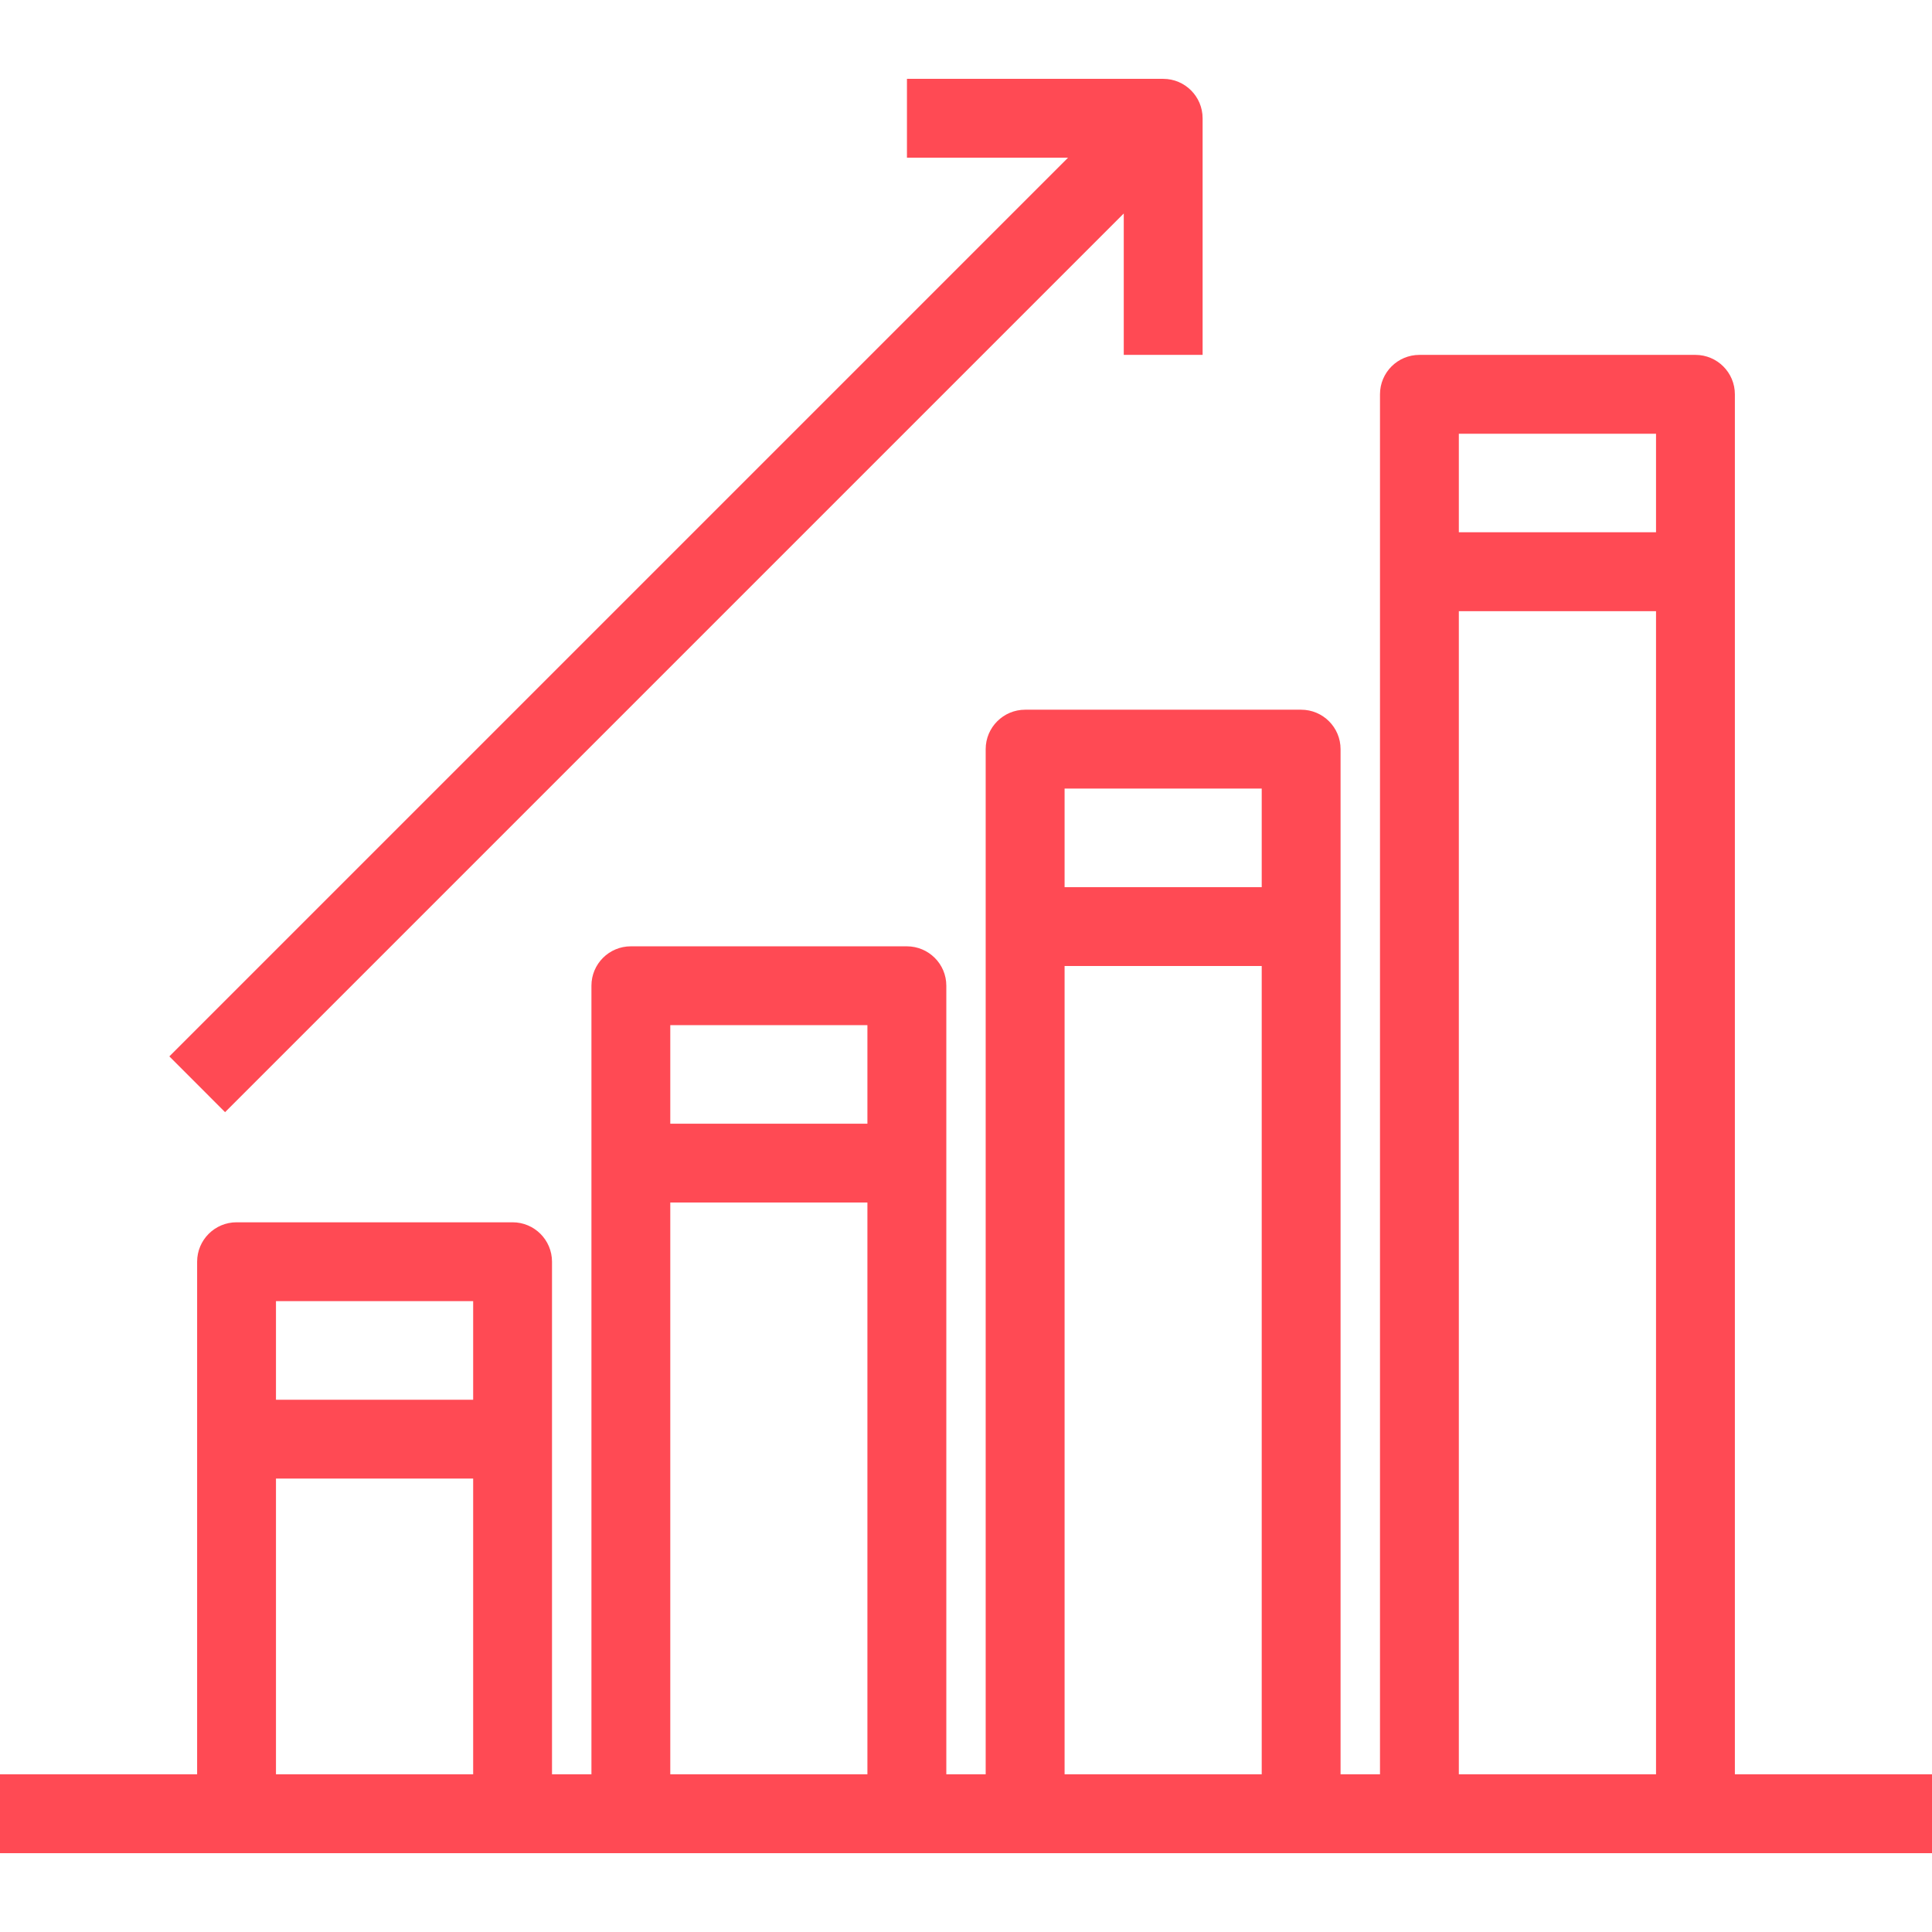 <svg xmlns="http://www.w3.org/2000/svg" width="32" height="32" viewBox="0 0 32 32" fill="none"><path d="M28.735 29.388V6.531C28.735 6.17 28.442 5.878 28.082 5.878H23.51C23.149 5.878 22.857 6.17 22.857 6.531V29.388H22.204V12.408C22.204 12.048 21.912 11.755 21.551 11.755H16.98C16.619 11.755 16.326 12.048 16.326 12.408V29.388H15.674V16.326C15.674 15.966 15.381 15.674 15.02 15.674H10.449C10.088 15.674 9.796 15.966 9.796 16.326V29.388H9.143V20.898C9.143 20.537 8.85 20.245 8.49 20.245H3.918C3.558 20.245 3.265 20.537 3.265 20.898V29.388H0V30.694H32V29.388H28.735ZM7.837 29.388H4.571V24.49H7.837V29.388ZM7.837 23.184H4.571V21.551H7.837V23.184ZM14.367 29.388H11.102V19.918H14.367V29.388ZM14.367 18.612H11.102V16.98H14.367V18.612ZM20.898 29.388H17.633V16H20.898V29.388ZM20.898 14.694H17.633V13.061H20.898V14.694ZM27.429 29.388H24.163V10.123H27.429V29.388ZM27.429 8.816H24.163V7.184H27.429V8.816Z" fill="#FF4A54"></path><path d="M3.728 18.421L18.613 3.536V5.878H19.919V1.959C19.919 1.599 19.627 1.306 19.267 1.306H15.022V2.612H17.69L2.805 17.497L3.728 18.421Z" fill="#FF4A54"></path></svg>